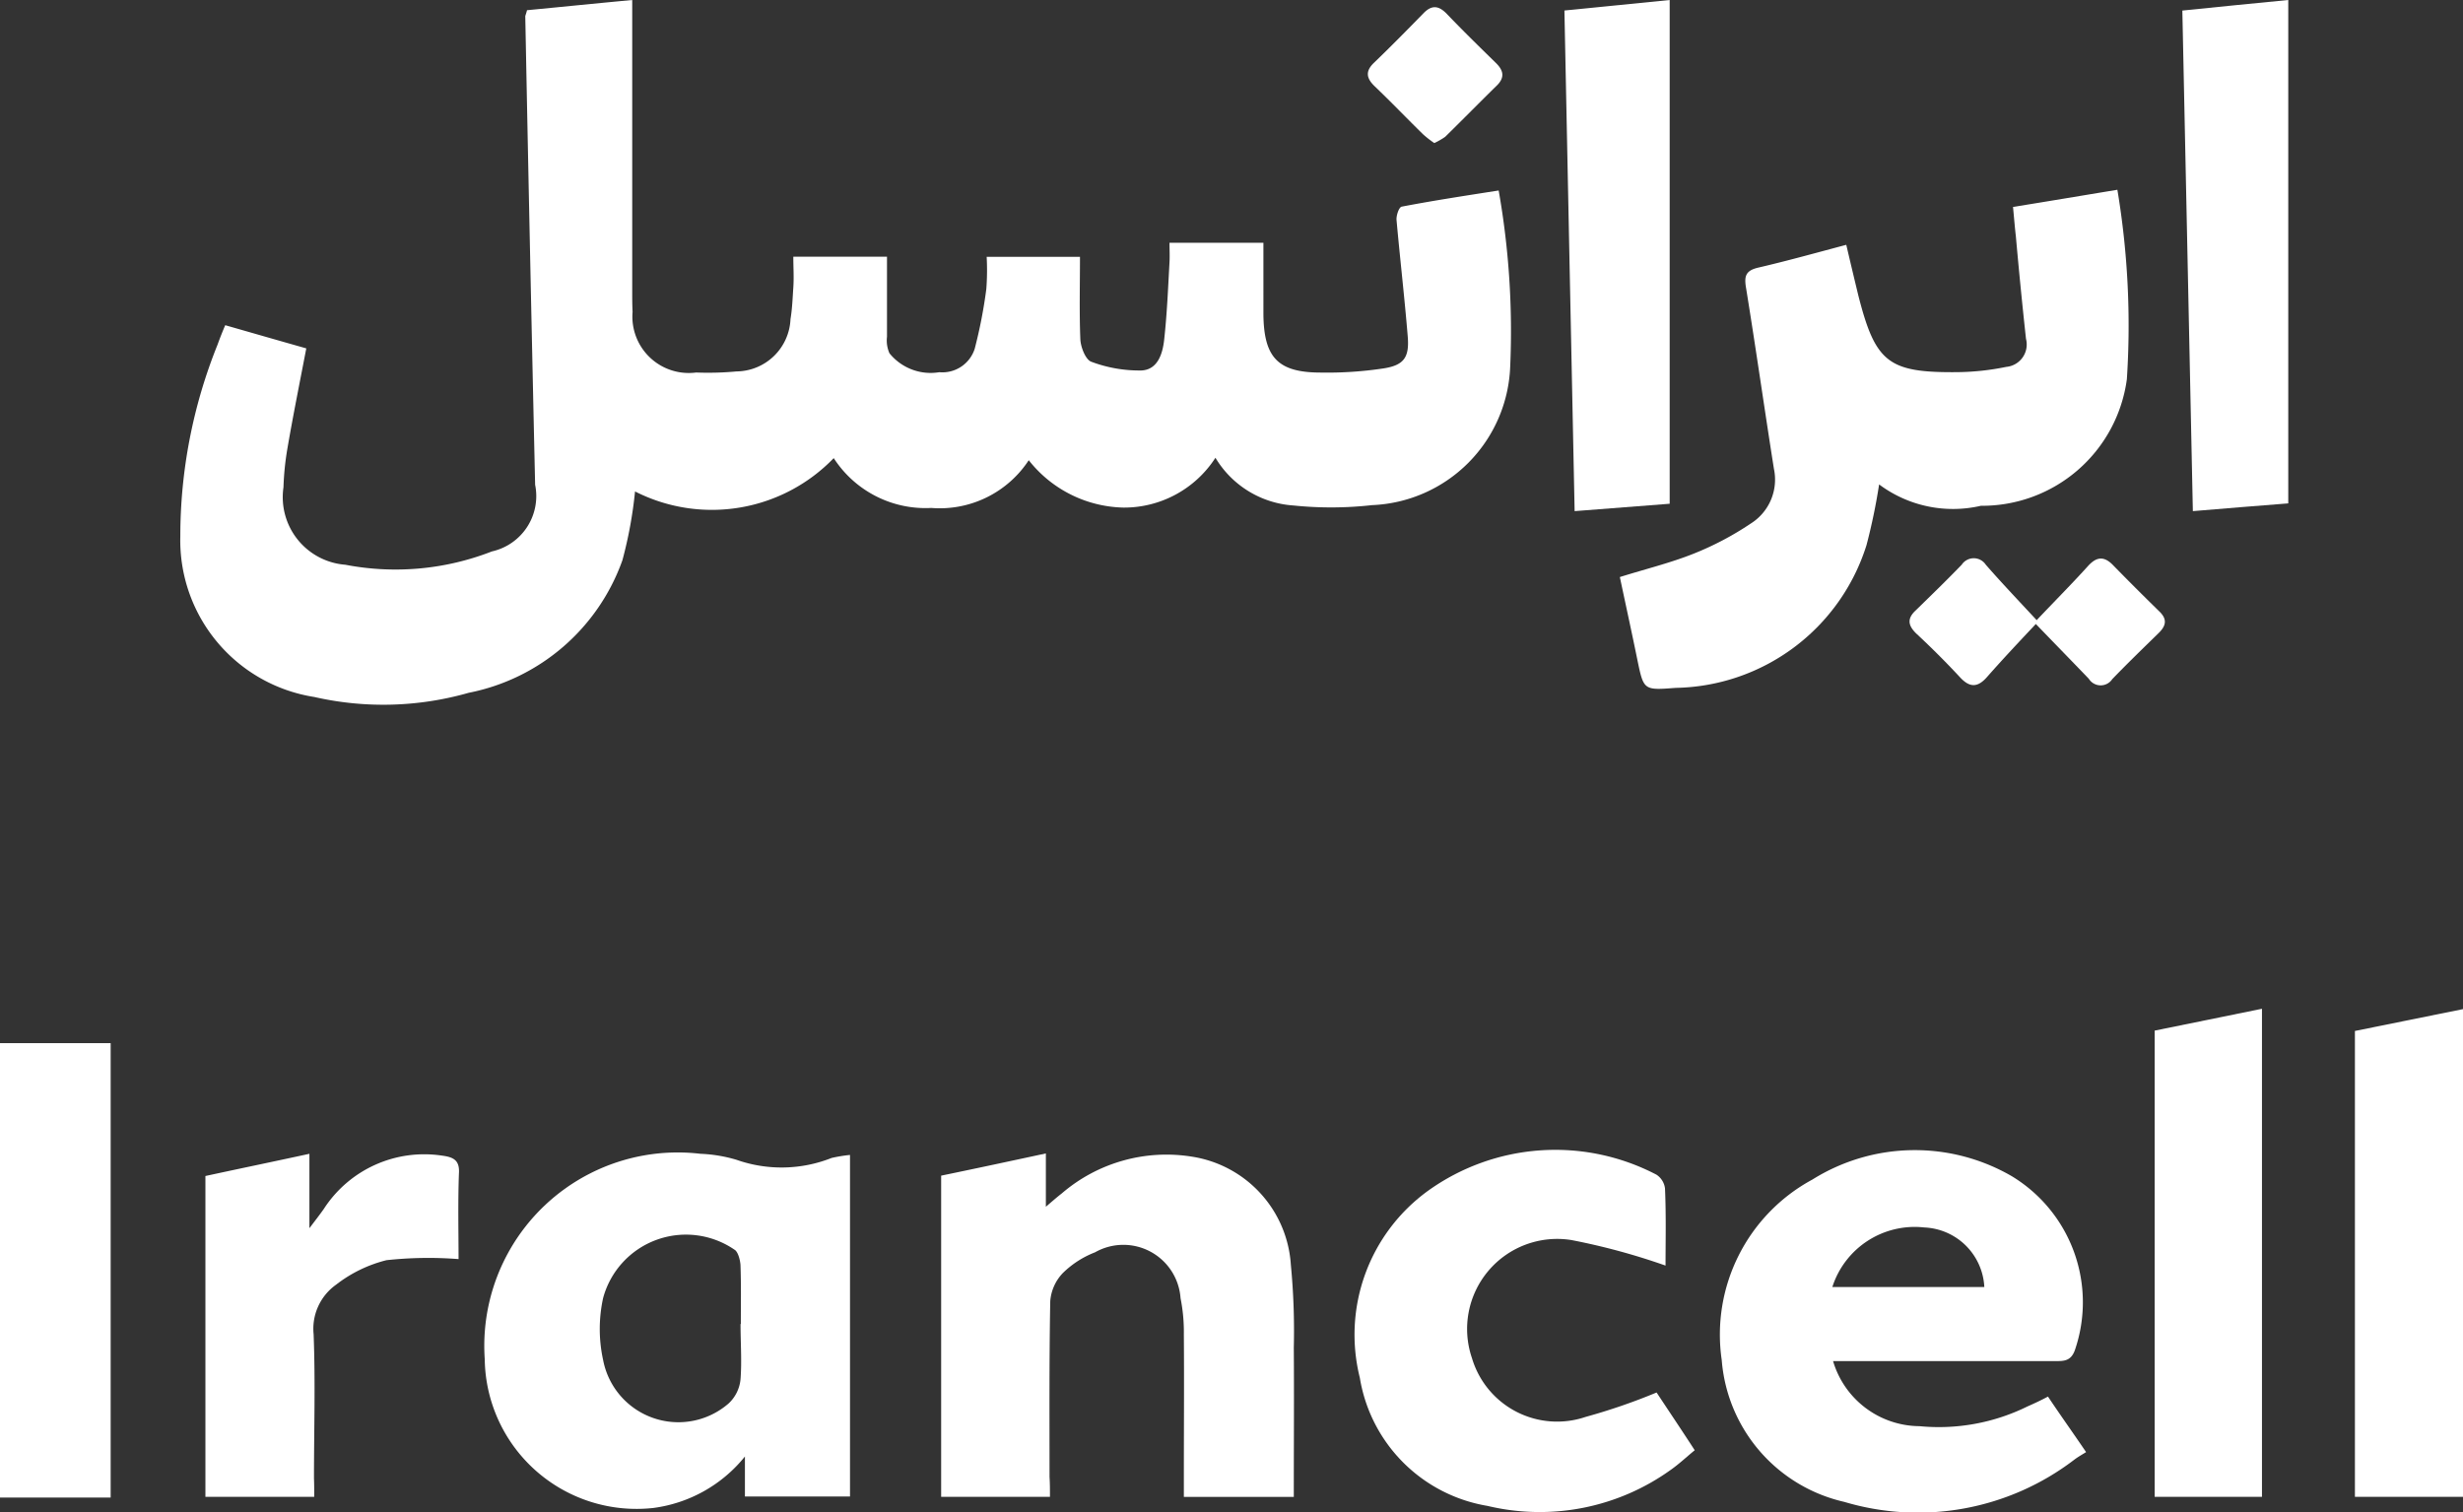 <svg xmlns="http://www.w3.org/2000/svg" width="41.019" height="25.19" viewBox="0 0 41.019 25.19"><rect x="0" y="0" width="41.019" height="25.19" fill="#333333" stroke="none"/><g data-name="Group 8669" fill="#fff"><g data-name="irancell en"><path data-name="Path 8389" d="M14.156 19.238v5.689h-1.75v-.666a2.349 2.349 0 01-1.522.857 2.528 2.528 0 01-2.811-2.478 3.222 3.222 0 013.593-3.421 2.427 2.427 0 01.6.1 2.26 2.26 0 001.584-.031 2.575 2.575 0 01.306-.05zm-1.818 2.817c0-.327.006-.66-.006-.986-.006-.086-.043-.222-.1-.253a1.429 1.429 0 00-2.188.807 2.415 2.415 0 000 1.029 1.276 1.276 0 002.089.727.631.631 0 00.2-.407c.023-.301 0-.609 0-.918z"/><path data-name="Path 8390" d="M30.526 22.665a1.512 1.512 0 001.442 1.091 3.337 3.337 0 001.794-.327c.111-.049.222-.1.345-.166.2.3.4.579.635.925-.068.043-.136.08-.2.129a4.288 4.288 0 01-3.828.7 2.633 2.633 0 01-2.04-2.361 2.935 2.935 0 011.51-3.008 3.216 3.216 0 013.322-.055 2.455 2.455 0 011.048 2.9c-.068.185-.191.179-.333.179h-3.695zm-.006-1.227h2.527a1.045 1.045 0 00-1-.992 1.44 1.44 0 00-1.531.992z"/><path data-name="Path 8391" d="M17.486 24.933h-1.812v-5.35c.567-.117 1.14-.24 1.744-.37v.888c.117-.1.185-.16.265-.222a2.674 2.674 0 012.182-.61 1.948 1.948 0 011.633 1.8 11.446 11.446 0 01.049 1.381c.006.82 0 1.64 0 2.484h-1.831v-.3c0-.8.006-1.6 0-2.4a2.885 2.885 0 00-.055-.61.955.955 0 00-1.424-.764 1.574 1.574 0 00-.536.345.761.761 0 00-.21.468c-.018.974-.012 1.948-.012 2.928.007.104.007.212.007.332z"/><path data-name="Path 8392" d="M27.738 21.081a10.973 10.973 0 00-1.566-.425 1.5 1.5 0 00-1.658 1.966 1.479 1.479 0 001.892.98 9.987 9.987 0 001.183-.407c.191.29.407.61.635.962-.136.111-.259.228-.4.327a3.74 3.74 0 01-3.051.6 2.585 2.585 0 01-2.126-2.133 2.959 2.959 0 011.14-3.119 3.636 3.636 0 013.8-.265.321.321 0 01.142.228c.02.452.009.898.009 1.286z"/><path data-name="Path 8393" d="M37.671 24.933h-1.787v-7.766c.586-.117 1.171-.24 1.787-.364z"/><path data-name="Path 8394" d="M41.019 24.933h-1.8v-7.76c.6-.123 1.19-.24 1.8-.364z"/><path data-name="Path 8395" d="M5.233 24.933H3.421v-5.344c.567-.123 1.134-.24 1.732-.37v1.239c.117-.154.179-.234.24-.321a1.991 1.991 0 011.966-.888c.191.025.3.074.284.3-.018.493-.006.98-.006 1.424a6.473 6.473 0 00-1.2.018 2.254 2.254 0 00-.838.407.9.9 0 00-.376.826c.031.8.006 1.6.006 2.4.004.095.004.195.004.309z"/><path data-name="Path 8396" d="M1.843 24.945H0v-7.569h1.843z"/></g><g data-name="irancell f"><path data-name="Path 8397" d="M10.576 8.186a7.1 7.1 0 01-.21 1.145 3.417 3.417 0 01-2.56 2.209 5.179 5.179 0 01-2.571.07 2.641 2.641 0 01-2.232-2.676 8.541 8.541 0 01.619-3.19 6 6 0 01.129-.327c.45.129.894.257 1.35.386-.111.578-.222 1.128-.316 1.677a4.7 4.7 0 00-.064.637 1.129 1.129 0 001.03 1.29 4.418 4.418 0 002.442-.222.944.944 0 00.719-1.11q-.088-3.9-.164-7.8c0-.018.012-.035.029-.105C9.331.117 9.91.058 10.529 0v4.844c0 .117 0 .234.006.351a.939.939 0 001.058 1.01 5.162 5.162 0 00.672-.018.91.91 0 00.9-.871c.029-.175.035-.351.047-.526s0-.327 0-.514h1.56v1.333a.526.526 0 00.041.275.881.881 0 00.83.316.565.565 0 00.59-.391 8.061 8.061 0 00.193-.993 4.078 4.078 0 00.006-.538h1.554c0 .467-.012.917.006 1.373.006.134.088.339.181.374a2.269 2.269 0 00.836.146c.275-.012.356-.286.38-.52.047-.427.064-.853.088-1.28.006-.105 0-.21 0-.327h1.564V5.23c.006.725.24.976.958.976a6.252 6.252 0 001.046-.07c.339-.053.427-.187.4-.526-.053-.649-.129-1.3-.187-1.946-.006-.076.041-.216.088-.222.52-.1 1.052-.181 1.613-.269a13.486 13.486 0 01.192 2.933 2.4 2.4 0 01-2.3 2.308 6.124 6.124 0 01-1.309.006 1.641 1.641 0 01-1.3-.795 1.81 1.81 0 01-1.531.83 2.063 2.063 0 01-1.578-.789 1.773 1.773 0 01-1.624.795 1.82 1.82 0 01-1.624-.83 2.82 2.82 0 01-3.309.555z"/><path data-name="Path 8398" d="M35.263 3.161a13.73 13.73 0 01.158 3.155 2.433 2.433 0 01-2.431 2.109 2.056 2.056 0 01-1.695-.356 9.947 9.947 0 01-.21 1.011 3.393 3.393 0 01-3.179 2.378c-.532.041-.532.041-.637-.467-.093-.456-.193-.912-.292-1.379.427-.134.841-.234 1.233-.391a5.055 5.055 0 00.947-.5.864.864 0 00.386-.912c-.158-1-.3-2-.462-3-.035-.2-.018-.3.2-.351.479-.111.958-.245 1.467-.38.07.3.134.567.2.841.286 1.122.5 1.291 1.654 1.28a4.264 4.264 0 00.812-.088.374.374 0 00.327-.467 86.898 86.898 0 01-.169-1.712c-.018-.152-.029-.3-.047-.485.581-.093 1.13-.186 1.738-.286z"/><path data-name="Path 8399" d="M26.054.175c.59-.058 1.157-.117 1.753-.175v8.391c-.52.041-1.04.082-1.583.123-.059-2.799-.112-5.546-.17-8.339z"/><path data-name="Path 8400" d="M38.109 0v8.385c-.52.041-1.034.082-1.589.129L36.345.176C36.928.117 37.501.058 38.109 0z"/><path data-name="Path 8401" d="M33.919 10.33c.327-.345.6-.619.859-.906.129-.14.251-.169.4-.023.257.263.52.526.783.783.14.134.111.245-.018.368-.257.251-.514.5-.765.76a.232.232 0 01-.391-.006c-.275-.286-.555-.573-.882-.912-.292.31-.555.59-.812.882-.158.181-.292.181-.456 0a13.93 13.93 0 00-.719-.719c-.14-.134-.164-.251-.012-.391.257-.251.514-.5.765-.76a.24.24 0 01.4 0c.258.296.533.585.848.924z"/><path data-name="Path 8402" d="M23.887 2.383a1.739 1.739 0 01-.187-.146c-.269-.263-.532-.538-.806-.8-.14-.134-.158-.251-.012-.391.28-.269.555-.549.824-.824.14-.146.257-.129.392.012.263.275.532.538.806.806.123.117.169.234.035.374-.292.286-.578.578-.871.865a1.242 1.242 0 01-.181.104z"/></g></g></svg>